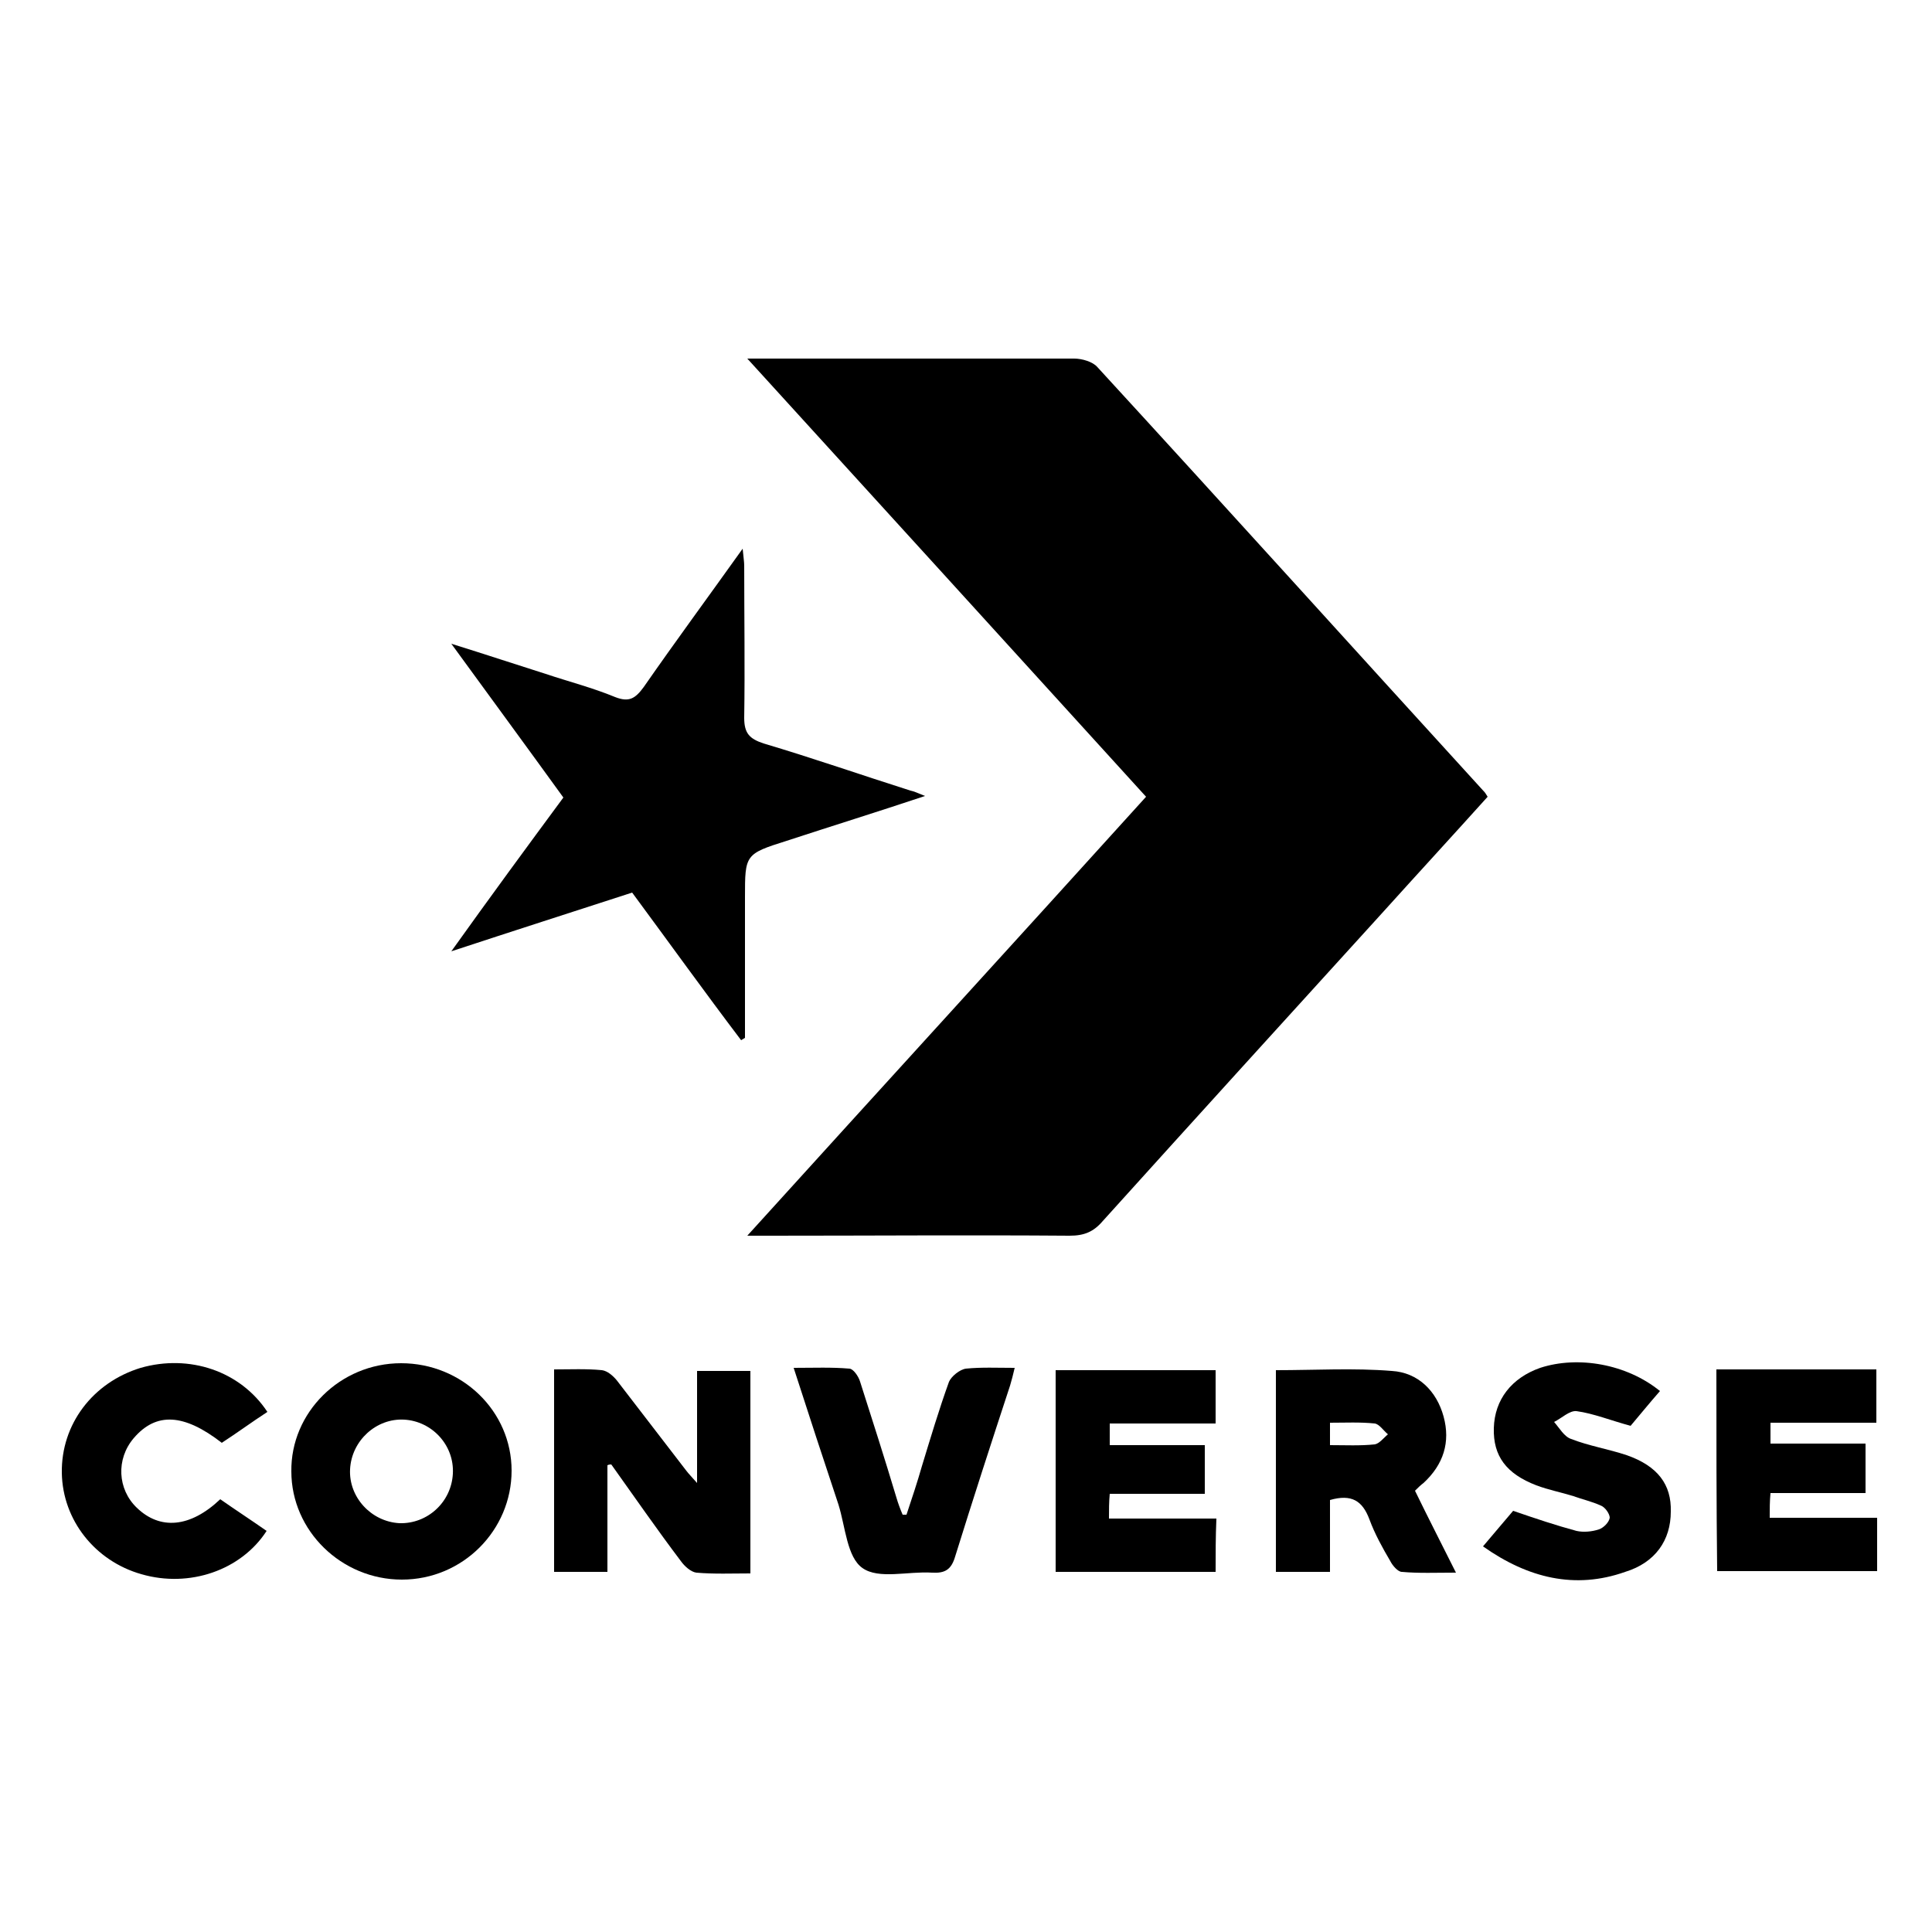 <?xml version="1.0" encoding="utf-8"?>
<!-- Generator: Adobe Illustrator 19.0.0, SVG Export Plug-In . SVG Version: 6.00 Build 0)  -->
<svg version="1.1" id="Livello_1" xmlns="http://www.w3.org/2000/svg" xmlns:xlink="http://www.w3.org/1999/xlink" x="0px" y="0px"
	 viewBox="0 0 250 250" style="enable-background:new 0 0 250 250;" xml:space="preserve">
<g id="XMLID_1_">
	<path id="XMLID_80_" d="M96.7,46.4c5.2,0,9.7,0,14.3,0c9.3,0,18.7,0,28,0c1,0,2.4,0.4,3,1.1c16.8,18.3,33.4,36.7,50.1,55
		c0.1,0.1,0.2,0.3,0.4,0.6c-4.5,5-9.1,10-13.7,15.1c-12,13.2-24.1,26.5-36.1,39.8c-1.2,1.4-2.4,1.9-4.3,1.9c-12.9-0.1-25.8,0-38.7,0
		c-0.8,0-1.6,0-3,0c17.4-19.2,34.5-37.9,51.6-56.8C131.2,84.3,114.2,65.6,96.7,46.4z"/>
	<path id="XMLID_79_" d="M81.8,115.5c-7.7,2.5-15.2,4.9-23.4,7.6c5-7,9.7-13.4,14.5-19.9c-4.7-6.5-9.4-12.9-14.5-19.9
		c4.5,1.4,8.4,2.7,12.2,3.9c3,1,6.1,1.8,9,3c1.8,0.7,2.6,0.2,3.7-1.3C87.4,83,91.6,77.3,96.1,71c0.1,1.1,0.2,1.7,0.2,2.2
		c0,6.6,0.1,13.2,0,19.7c0,2,0.7,2.7,2.5,3.3c6.4,1.9,12.7,4.1,19,6.1c0.5,0.1,0.9,0.3,1.9,0.7c-6.3,2.1-12.1,3.9-17.9,5.8
		c-5.4,1.7-5.4,1.8-5.4,7.3c0,6.1,0,12.1,0,18.2c-0.2,0.1-0.3,0.2-0.5,0.3C91.2,128.4,86.6,122,81.8,115.5z"/>
	<path id="XMLID_78_" d="M78.6,189.6c0,4.5,0,9.1,0,13.8c-2.4,0-4.6,0-6.9,0c0-8.7,0-17.3,0-26.2c2.1,0,4.2-0.1,6.2,0.1
		c0.7,0.1,1.4,0.7,1.9,1.3c3,3.9,6,7.8,9,11.7c0.3,0.4,0.7,0.8,1.4,1.6c0-5.1,0-9.7,0-14.5c2.4,0,4.6,0,6.9,0c0,8.7,0,17.3,0,26.2
		c-2.4,0-4.7,0.1-7-0.1c-0.7-0.1-1.5-0.8-2-1.5c-3.1-4.1-6-8.3-9-12.5C79,189.5,78.8,189.5,78.6,189.6z"/>
	<path id="XMLID_75_" d="M51.9,176.4c7.9,0,14.3,6.2,14.3,13.9c0,7.7-6.3,14.1-14.2,14.1c-7.8,0-14.3-6.3-14.3-14
		C37.6,182.8,44,176.4,51.9,176.4z M58.6,190.7c0.2-3.7-2.7-6.8-6.3-7c-3.6-0.2-6.8,2.7-7,6.4c-0.2,3.6,2.7,6.8,6.4,7
		C55.3,197.2,58.4,194.4,58.6,190.7z"/>
	<path id="XMLID_72_" d="M172.1,203.4c-2.6,0-4.7,0-7,0c0-8.7,0-17.4,0-26.1c5.1,0,10.1-0.3,15,0.1c3.4,0.2,5.8,2.6,6.7,5.9
		c0.9,3.3,0,6.2-2.6,8.6c-0.4,0.3-0.7,0.6-1.1,1c1.7,3.5,3.4,6.8,5.3,10.6c-2.6,0-4.8,0.1-7-0.1c-0.5,0-1.2-0.8-1.5-1.4
		c-1-1.7-2-3.5-2.7-5.4c-0.9-2.4-2.3-3.3-5.1-2.5C172.1,197.1,172.1,200.2,172.1,203.4z M172.1,187c2,0,3.9,0.1,5.8-0.1
		c0.6-0.1,1.2-0.9,1.7-1.3c-0.6-0.5-1.1-1.3-1.7-1.4c-1.9-0.2-3.8-0.1-5.8-0.1C172.1,185.2,172.1,186,172.1,187z"/>
	<path id="XMLID_71_" d="M157.3,203.4c-6.9,0-13.7,0-20.7,0c0-8.7,0-17.3,0-26.1c6.9,0,13.7,0,20.7,0c0,2.2,0,4.4,0,6.9
		c-4.5,0-9.1,0-13.7,0c0,1.1,0,1.9,0,2.8c4.1,0,8.1,0,12.3,0c0,2.1,0,4,0,6.3c-4,0-8,0-12.3,0c-0.1,1.1-0.1,2-0.1,3.2
		c4.7,0,9.2,0,13.9,0C157.3,198.9,157.3,201,157.3,203.4z"/>
	<path id="XMLID_70_" d="M222.1,177.2c6.9,0,13.7,0,20.7,0c0,2.2,0,4.4,0,6.9c-4.6,0-9.1,0-13.7,0c0,1,0,1.8,0,2.7c4,0,8.1,0,12.3,0
		c0,2.2,0,4.1,0,6.4c-4,0-8,0-12.3,0c-0.1,1.1-0.1,2-0.1,3.2c4.7,0,9.2,0,13.9,0c0,2.4,0,4.5,0,6.9c-6.8,0-13.7,0-20.7,0
		C222.1,194.7,222.1,186.1,222.1,177.2z"/>
	<path id="XMLID_69_" d="M191.9,200.1c1.5-1.8,2.9-3.4,3.9-4.6c2.9,1,5.6,1.9,8.2,2.6c0.9,0.2,2,0.1,2.9-0.2
		c0.6-0.2,1.3-0.9,1.4-1.5c0-0.5-0.6-1.4-1.2-1.6c-1.1-0.5-2.4-0.8-3.5-1.2c-1.6-0.5-3.2-0.8-4.8-1.4c-3.9-1.5-5.6-3.8-5.5-7.4
		c0.1-3.7,2.3-6.5,6-7.8c4.9-1.6,11.2-0.5,15.5,3c-1.4,1.6-2.7,3.2-3.8,4.5c-2.6-0.7-4.8-1.6-7-1.9c-0.9-0.1-1.9,0.9-2.9,1.4
		c0.7,0.8,1.3,1.9,2.2,2.2c2.3,0.9,4.8,1.3,7.2,2.1c4,1.4,5.8,3.8,5.7,7.3c0,3.7-2,6.6-5.9,7.8C203.8,205.7,197.7,204.2,191.9,200.1
		z"/>
	<path id="XMLID_68_" d="M117.3,196c0.7-2.1,1.4-4.2,2-6.3c1.1-3.6,2.2-7.3,3.5-10.9c0.3-0.7,1.4-1.6,2.2-1.7c2-0.2,4-0.1,6.3-0.1
		c-0.2,0.9-0.4,1.6-0.6,2.3c-2.4,7.3-4.8,14.7-7.1,22.1c-0.5,1.7-1.3,2.2-3,2.1c-3.1-0.2-6.9,0.9-9-0.6c-2-1.4-2.2-5.3-3.1-8.2
		c-1.9-5.7-3.8-11.5-5.8-17.7c2.7,0,4.9-0.1,7.2,0.1c0.5,0,1.2,1,1.4,1.7c1.6,5,3.2,10,4.7,15c0.2,0.7,0.5,1.5,0.8,2.2
		C117,196,117.1,196,117.3,196z"/>
	<path id="XMLID_67_" d="M34.6,182.7c-2,1.3-3.9,2.7-5.9,4c-4.9-3.8-8.5-4-11.4-0.6c-2.3,2.7-2.1,6.6,0.4,9c3,2.9,6.9,2.6,10.8-1.1
		c2,1.4,4,2.7,6,4.1c-3.3,5.1-10,7.4-16.2,5.6C12.3,202,8.1,196.7,8,190.6c-0.1-6.3,4-11.7,10.2-13.6
		C24.5,175.2,31.1,177.4,34.6,182.7z"/>
</g>
</svg>

